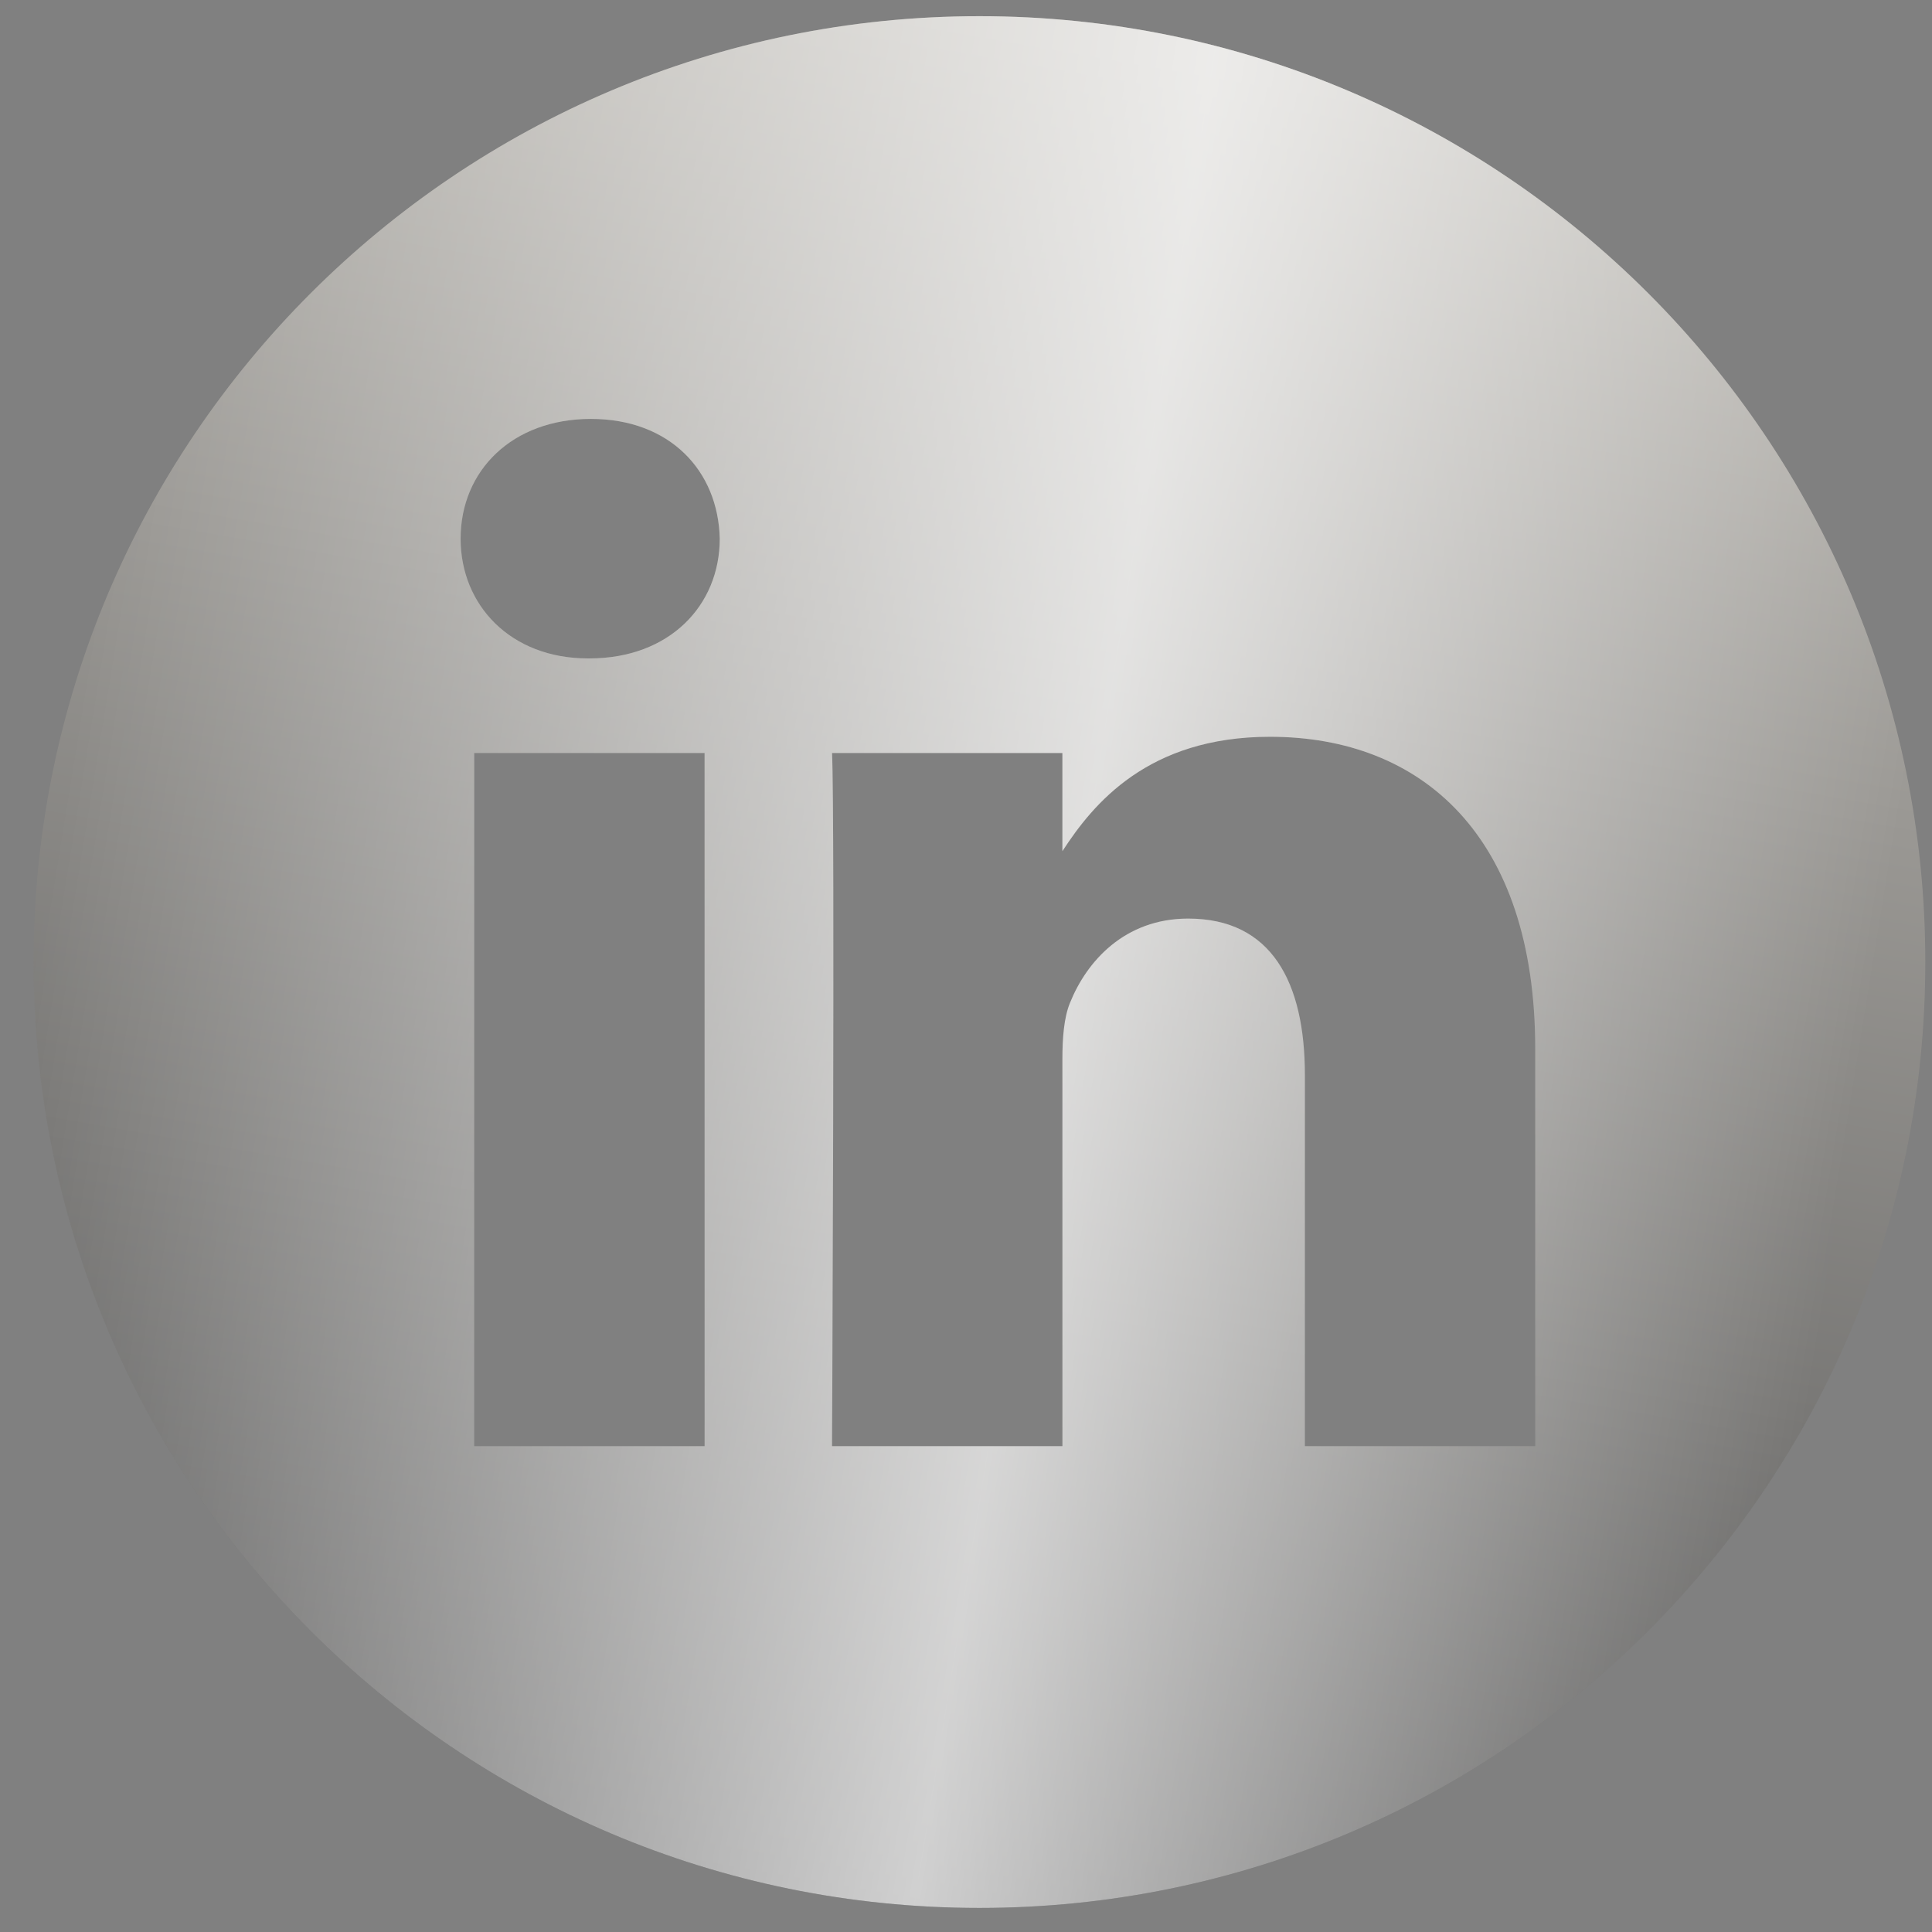<?xml version="1.0" encoding="UTF-8"?> <svg xmlns="http://www.w3.org/2000/svg" width="48" height="48" viewBox="0 0 48 48" fill="none"><rect x="0" y="0" width="48" height="48" fill="#808080" stroke="none"/> <path d="M24.334 0.402C11.357 0.402 0.834 10.926 0.834 23.902C0.834 36.879 11.357 47.402 24.334 47.402C37.311 47.402 47.834 36.879 47.834 23.902C47.834 10.926 37.311 0.402 24.334 0.402ZM17.505 35.928H11.782V18.709H17.505V35.928ZM14.644 16.358H14.606C12.686 16.358 11.444 15.036 11.444 13.383C11.444 11.694 12.724 10.408 14.682 10.408C16.64 10.408 17.844 11.694 17.882 13.383C17.882 15.036 16.64 16.358 14.644 16.358ZM38.142 35.928H32.42V26.716C32.42 24.401 31.591 22.822 29.52 22.822C27.939 22.822 26.997 23.887 26.584 24.915C26.432 25.283 26.395 25.797 26.395 26.312V35.928H20.672C20.672 35.928 20.747 20.324 20.672 18.709H26.395V21.147C27.156 19.974 28.517 18.305 31.553 18.305C35.319 18.305 38.142 20.766 38.142 26.055V35.928Z" fill="url(#paint0_linear_1_2447)"></path> <path d="M24.334 0.402C11.357 0.402 0.834 10.926 0.834 23.902C0.834 36.879 11.357 47.402 24.334 47.402C37.311 47.402 47.834 36.879 47.834 23.902C47.834 10.926 37.311 0.402 24.334 0.402ZM17.505 35.928H11.782V18.709H17.505V35.928ZM14.644 16.358H14.606C12.686 16.358 11.444 15.036 11.444 13.383C11.444 11.694 12.724 10.408 14.682 10.408C16.64 10.408 17.844 11.694 17.882 13.383C17.882 15.036 16.64 16.358 14.644 16.358ZM38.142 35.928H32.42V26.716C32.42 24.401 31.591 22.822 29.52 22.822C27.939 22.822 26.997 23.887 26.584 24.915C26.432 25.283 26.395 25.797 26.395 26.312V35.928H20.672C20.672 35.928 20.747 20.324 20.672 18.709H26.395V21.147C27.156 19.974 28.517 18.305 31.553 18.305C35.319 18.305 38.142 20.766 38.142 26.055V35.928Z" fill="url(#paint1_linear_1_2447)" fill-opacity="0.72"></path> <defs> <linearGradient id="paint0_linear_1_2447" x1="22.684" y1="0.402" x2="14.739" y2="45.993" gradientUnits="userSpaceOnUse"> <stop stop-color="#BCB9B3"></stop> <stop offset="1" stop-color="#565656"></stop> </linearGradient> <linearGradient id="paint1_linear_1_2447" x1="0.834" y1="23.902" x2="45.514" y2="31.147" gradientUnits="userSpaceOnUse"> <stop stop-color="white" stop-opacity="0"></stop> <stop offset="0.56" stop-color="white"></stop> <stop offset="1" stop-color="white" stop-opacity="0"></stop> </linearGradient> </defs> </svg> 